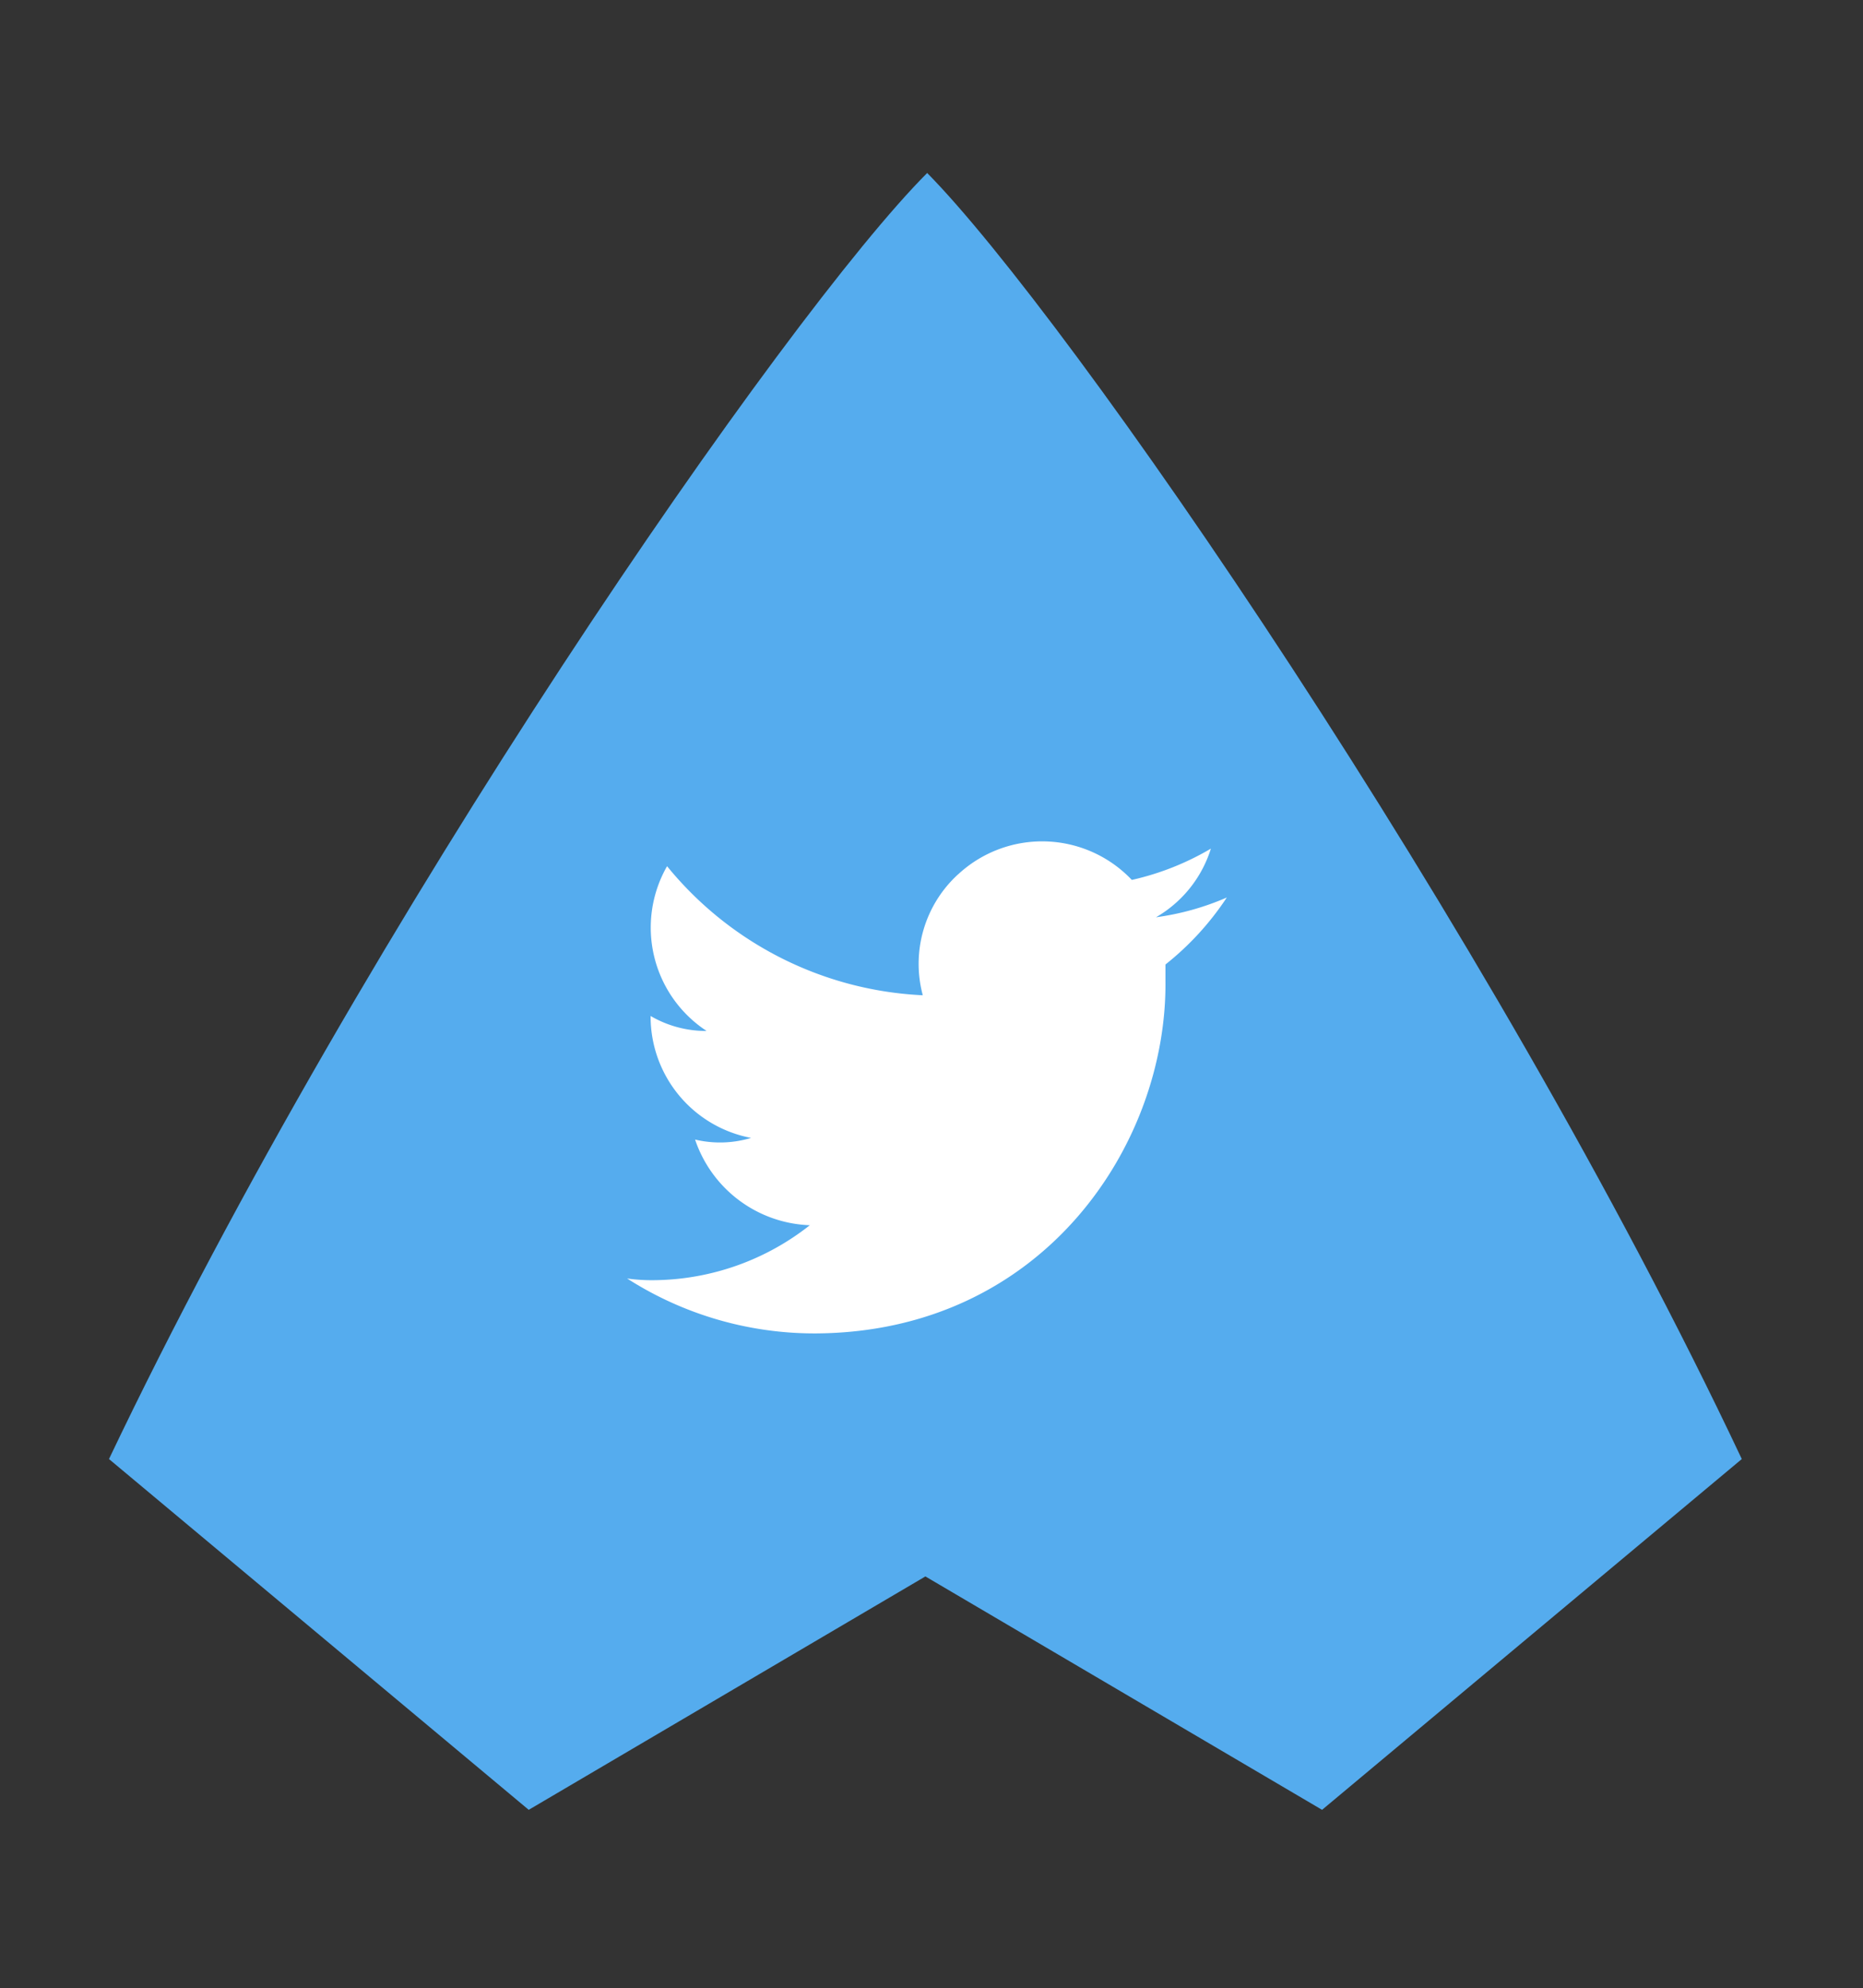 <svg xmlns="http://www.w3.org/2000/svg" viewBox="0 0 135.73 144.8"><rect x="0" y="0" width="135.73" height="144.8" fill="#333333" stroke="none"/><title>fs</title><path d="M67.55,12.6C57.36,22.79,26.65,67,7.94,106.27l30.58,25.55,28.9-17,28.9,17,30.58-25.55C108.45,67.17,77.74,22.91,67.55,12.6Z" style="fill:#55acee"/><path d="M89.38,65.37a19.43,19.43,0,0,1-5.16,1.44,8.8,8.8,0,0,0,4-5,19.91,19.91,0,0,1-5.76,2.28,9,9,0,0,0-12.64-.42l-0.07.06a8.83,8.83,0,0,0-2.52,8.76A25.57,25.57,0,0,1,48.6,63.09a9,9,0,0,0,2.88,12A8,8,0,0,1,47.4,74v0.12a9,9,0,0,0,7.32,8.76,7.84,7.84,0,0,1-4.08.12A9.17,9.17,0,0,0,59,89.24a18.57,18.57,0,0,1-11.15,4,13,13,0,0,1-2.16-.12,25.32,25.32,0,0,0,13.79,4c16.55-.12,25.55-13.79,25.43-25.67v-1.2A20.92,20.92,0,0,0,89.38,65.37Z" style="fill:#fff"/></svg>